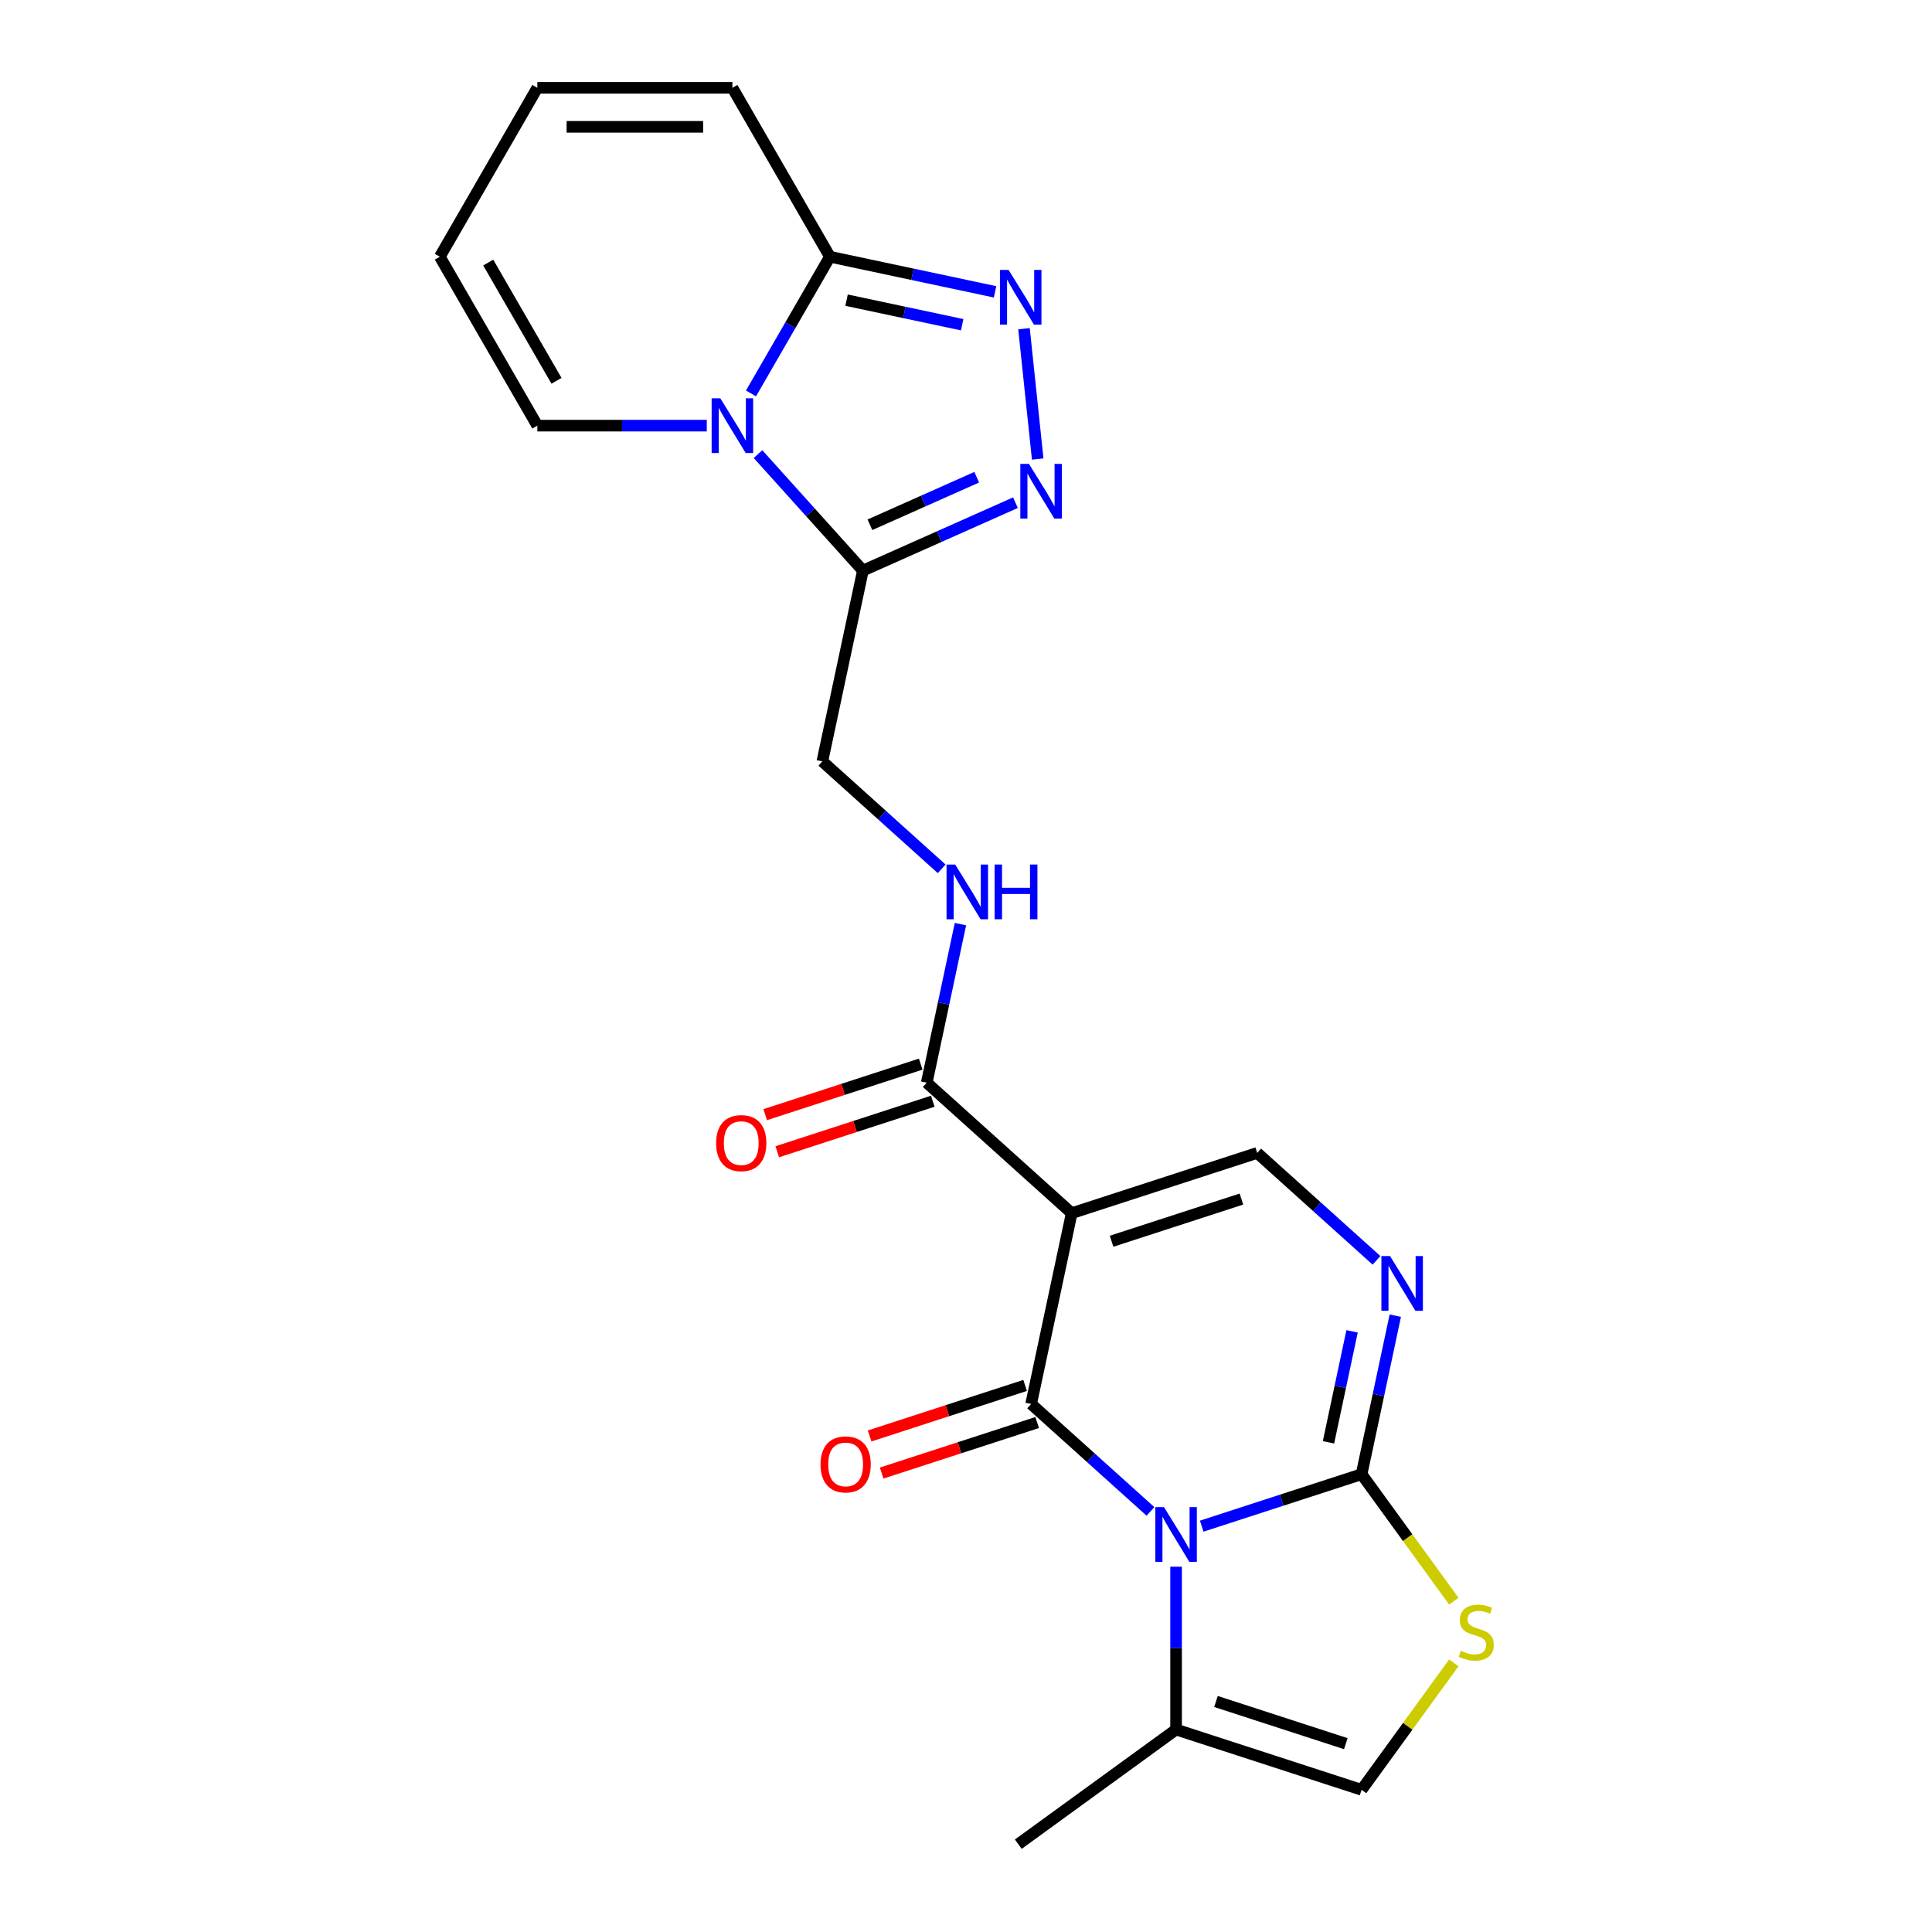 <?xml version='1.0' encoding='iso-8859-1'?>
<svg version='1.1' baseProfile='full'
              xmlns='http://www.w3.org/2000/svg'
                      xmlns:rdkit='http://www.rdkit.org/xml'
                      xmlns:xlink='http://www.w3.org/1999/xlink'
                  xml:space='preserve'
width='1000px' height='1000px' viewBox='0 0 1000 1000'>
<!-- END OF HEADER -->
<rect style='opacity:1.0;fill:#FFFFFF;stroke:none' width='1000' height='1000' x='0' y='0'> </rect>
<path class='bond-0' d='M 595.477,782.306 L 564.597,754.501' style='fill:none;fill-rule:evenodd;stroke:#0000FF;stroke-width:6px;stroke-linecap:butt;stroke-linejoin:miter;stroke-opacity:1' />
<path class='bond-0' d='M 564.597,754.501 L 533.716,726.696' style='fill:none;fill-rule:evenodd;stroke:#000000;stroke-width:6px;stroke-linecap:butt;stroke-linejoin:miter;stroke-opacity:1' />
<path class='bond-2' d='M 622.005,789.939 L 663.38,776.495' style='fill:none;fill-rule:evenodd;stroke:#0000FF;stroke-width:6px;stroke-linecap:butt;stroke-linejoin:miter;stroke-opacity:1' />
<path class='bond-2' d='M 663.38,776.495 L 704.756,763.052' style='fill:none;fill-rule:evenodd;stroke:#000000;stroke-width:6px;stroke-linecap:butt;stroke-linejoin:miter;stroke-opacity:1' />
<path class='bond-12' d='M 608.741,810.933 L 608.741,853.069' style='fill:none;fill-rule:evenodd;stroke:#0000FF;stroke-width:6px;stroke-linecap:butt;stroke-linejoin:miter;stroke-opacity:1' />
<path class='bond-12' d='M 608.741,853.069 L 608.741,895.205' style='fill:none;fill-rule:evenodd;stroke:#000000;stroke-width:6px;stroke-linecap:butt;stroke-linejoin:miter;stroke-opacity:1' />
<path class='bond-1' d='M 533.716,726.696 L 554.706,627.946' style='fill:none;fill-rule:evenodd;stroke:#000000;stroke-width:6px;stroke-linecap:butt;stroke-linejoin:miter;stroke-opacity:1' />
<path class='bond-15' d='M 530.596,717.095 L 490.351,730.171' style='fill:none;fill-rule:evenodd;stroke:#000000;stroke-width:6px;stroke-linecap:butt;stroke-linejoin:miter;stroke-opacity:1' />
<path class='bond-15' d='M 490.351,730.171 L 450.105,743.248' style='fill:none;fill-rule:evenodd;stroke:#FF0000;stroke-width:6px;stroke-linecap:butt;stroke-linejoin:miter;stroke-opacity:1' />
<path class='bond-15' d='M 536.836,736.298 L 496.59,749.374' style='fill:none;fill-rule:evenodd;stroke:#000000;stroke-width:6px;stroke-linecap:butt;stroke-linejoin:miter;stroke-opacity:1' />
<path class='bond-15' d='M 496.59,749.374 L 456.345,762.451' style='fill:none;fill-rule:evenodd;stroke:#FF0000;stroke-width:6px;stroke-linecap:butt;stroke-linejoin:miter;stroke-opacity:1' />
<path class='bond-11' d='M 554.706,627.946 L 479.681,560.393' style='fill:none;fill-rule:evenodd;stroke:#000000;stroke-width:6px;stroke-linecap:butt;stroke-linejoin:miter;stroke-opacity:1' />
<path class='bond-24' d='M 554.706,627.946 L 650.721,596.749' style='fill:none;fill-rule:evenodd;stroke:#000000;stroke-width:6px;stroke-linecap:butt;stroke-linejoin:miter;stroke-opacity:1' />
<path class='bond-24' d='M 575.348,642.47 L 642.558,620.632' style='fill:none;fill-rule:evenodd;stroke:#000000;stroke-width:6px;stroke-linecap:butt;stroke-linejoin:miter;stroke-opacity:1' />
<path class='bond-6' d='M 704.756,763.052 L 713.478,722.019' style='fill:none;fill-rule:evenodd;stroke:#000000;stroke-width:6px;stroke-linecap:butt;stroke-linejoin:miter;stroke-opacity:1' />
<path class='bond-6' d='M 713.478,722.019 L 722.2,680.986' style='fill:none;fill-rule:evenodd;stroke:#0000FF;stroke-width:6px;stroke-linecap:butt;stroke-linejoin:miter;stroke-opacity:1' />
<path class='bond-6' d='M 687.623,746.544 L 693.728,717.821' style='fill:none;fill-rule:evenodd;stroke:#000000;stroke-width:6px;stroke-linecap:butt;stroke-linejoin:miter;stroke-opacity:1' />
<path class='bond-6' d='M 693.728,717.821 L 699.833,689.098' style='fill:none;fill-rule:evenodd;stroke:#0000FF;stroke-width:6px;stroke-linecap:butt;stroke-linejoin:miter;stroke-opacity:1' />
<path class='bond-10' d='M 704.756,763.052 L 728.624,795.904' style='fill:none;fill-rule:evenodd;stroke:#000000;stroke-width:6px;stroke-linecap:butt;stroke-linejoin:miter;stroke-opacity:1' />
<path class='bond-10' d='M 728.624,795.904 L 752.493,828.756' style='fill:none;fill-rule:evenodd;stroke:#CCCC00;stroke-width:6px;stroke-linecap:butt;stroke-linejoin:miter;stroke-opacity:1' />
<path class='bond-3' d='M 392.347,235.047 L 419.491,265.194' style='fill:none;fill-rule:evenodd;stroke:#0000FF;stroke-width:6px;stroke-linecap:butt;stroke-linejoin:miter;stroke-opacity:1' />
<path class='bond-3' d='M 419.491,265.194 L 446.636,295.341' style='fill:none;fill-rule:evenodd;stroke:#000000;stroke-width:6px;stroke-linecap:butt;stroke-linejoin:miter;stroke-opacity:1' />
<path class='bond-9' d='M 388.716,203.632 L 409.138,168.258' style='fill:none;fill-rule:evenodd;stroke:#0000FF;stroke-width:6px;stroke-linecap:butt;stroke-linejoin:miter;stroke-opacity:1' />
<path class='bond-9' d='M 409.138,168.258 L 429.561,132.885' style='fill:none;fill-rule:evenodd;stroke:#000000;stroke-width:6px;stroke-linecap:butt;stroke-linejoin:miter;stroke-opacity:1' />
<path class='bond-16' d='M 365.819,220.316 L 321.973,220.316' style='fill:none;fill-rule:evenodd;stroke:#0000FF;stroke-width:6px;stroke-linecap:butt;stroke-linejoin:miter;stroke-opacity:1' />
<path class='bond-16' d='M 321.973,220.316 L 278.127,220.316' style='fill:none;fill-rule:evenodd;stroke:#000000;stroke-width:6px;stroke-linecap:butt;stroke-linejoin:miter;stroke-opacity:1' />
<path class='bond-4' d='M 446.636,295.341 L 425.646,394.091' style='fill:none;fill-rule:evenodd;stroke:#000000;stroke-width:6px;stroke-linecap:butt;stroke-linejoin:miter;stroke-opacity:1' />
<path class='bond-5' d='M 446.636,295.341 L 486.118,277.762' style='fill:none;fill-rule:evenodd;stroke:#000000;stroke-width:6px;stroke-linecap:butt;stroke-linejoin:miter;stroke-opacity:1' />
<path class='bond-5' d='M 486.118,277.762 L 525.6,260.184' style='fill:none;fill-rule:evenodd;stroke:#0000FF;stroke-width:6px;stroke-linecap:butt;stroke-linejoin:miter;stroke-opacity:1' />
<path class='bond-5' d='M 450.268,271.621 L 477.905,259.316' style='fill:none;fill-rule:evenodd;stroke:#000000;stroke-width:6px;stroke-linecap:butt;stroke-linejoin:miter;stroke-opacity:1' />
<path class='bond-5' d='M 477.905,259.316 L 505.543,247.012' style='fill:none;fill-rule:evenodd;stroke:#0000FF;stroke-width:6px;stroke-linecap:butt;stroke-linejoin:miter;stroke-opacity:1' />
<path class='bond-7' d='M 537.11,237.594 L 530.021,170.14' style='fill:none;fill-rule:evenodd;stroke:#0000FF;stroke-width:6px;stroke-linecap:butt;stroke-linejoin:miter;stroke-opacity:1' />
<path class='bond-8' d='M 712.482,652.359 L 681.601,624.554' style='fill:none;fill-rule:evenodd;stroke:#0000FF;stroke-width:6px;stroke-linecap:butt;stroke-linejoin:miter;stroke-opacity:1' />
<path class='bond-8' d='M 681.601,624.554 L 650.721,596.749' style='fill:none;fill-rule:evenodd;stroke:#000000;stroke-width:6px;stroke-linecap:butt;stroke-linejoin:miter;stroke-opacity:1' />
<path class='bond-25' d='M 515.047,151.056 L 472.304,141.97' style='fill:none;fill-rule:evenodd;stroke:#0000FF;stroke-width:6px;stroke-linecap:butt;stroke-linejoin:miter;stroke-opacity:1' />
<path class='bond-25' d='M 472.304,141.97 L 429.561,132.885' style='fill:none;fill-rule:evenodd;stroke:#000000;stroke-width:6px;stroke-linecap:butt;stroke-linejoin:miter;stroke-opacity:1' />
<path class='bond-25' d='M 498.026,168.08 L 468.106,161.72' style='fill:none;fill-rule:evenodd;stroke:#0000FF;stroke-width:6px;stroke-linecap:butt;stroke-linejoin:miter;stroke-opacity:1' />
<path class='bond-25' d='M 468.106,161.72 L 438.186,155.361' style='fill:none;fill-rule:evenodd;stroke:#000000;stroke-width:6px;stroke-linecap:butt;stroke-linejoin:miter;stroke-opacity:1' />
<path class='bond-18' d='M 429.561,132.885 L 379.083,45.455' style='fill:none;fill-rule:evenodd;stroke:#000000;stroke-width:6px;stroke-linecap:butt;stroke-linejoin:miter;stroke-opacity:1' />
<path class='bond-23' d='M 752.493,860.698 L 728.624,893.55' style='fill:none;fill-rule:evenodd;stroke:#CCCC00;stroke-width:6px;stroke-linecap:butt;stroke-linejoin:miter;stroke-opacity:1' />
<path class='bond-23' d='M 728.624,893.55 L 704.756,926.402' style='fill:none;fill-rule:evenodd;stroke:#000000;stroke-width:6px;stroke-linecap:butt;stroke-linejoin:miter;stroke-opacity:1' />
<path class='bond-14' d='M 479.681,560.393 L 488.403,519.36' style='fill:none;fill-rule:evenodd;stroke:#000000;stroke-width:6px;stroke-linecap:butt;stroke-linejoin:miter;stroke-opacity:1' />
<path class='bond-14' d='M 488.403,519.36 L 497.125,478.327' style='fill:none;fill-rule:evenodd;stroke:#0000FF;stroke-width:6px;stroke-linecap:butt;stroke-linejoin:miter;stroke-opacity:1' />
<path class='bond-19' d='M 476.561,550.792 L 436.316,563.868' style='fill:none;fill-rule:evenodd;stroke:#000000;stroke-width:6px;stroke-linecap:butt;stroke-linejoin:miter;stroke-opacity:1' />
<path class='bond-19' d='M 436.316,563.868 L 396.07,576.945' style='fill:none;fill-rule:evenodd;stroke:#FF0000;stroke-width:6px;stroke-linecap:butt;stroke-linejoin:miter;stroke-opacity:1' />
<path class='bond-19' d='M 482.801,569.995 L 442.555,583.071' style='fill:none;fill-rule:evenodd;stroke:#000000;stroke-width:6px;stroke-linecap:butt;stroke-linejoin:miter;stroke-opacity:1' />
<path class='bond-19' d='M 442.555,583.071 L 402.31,596.148' style='fill:none;fill-rule:evenodd;stroke:#FF0000;stroke-width:6px;stroke-linecap:butt;stroke-linejoin:miter;stroke-opacity:1' />
<path class='bond-13' d='M 608.741,895.205 L 704.756,926.402' style='fill:none;fill-rule:evenodd;stroke:#000000;stroke-width:6px;stroke-linecap:butt;stroke-linejoin:miter;stroke-opacity:1' />
<path class='bond-13' d='M 629.383,880.682 L 696.593,902.52' style='fill:none;fill-rule:evenodd;stroke:#000000;stroke-width:6px;stroke-linecap:butt;stroke-linejoin:miter;stroke-opacity:1' />
<path class='bond-22' d='M 608.741,895.205 L 527.066,954.545' style='fill:none;fill-rule:evenodd;stroke:#000000;stroke-width:6px;stroke-linecap:butt;stroke-linejoin:miter;stroke-opacity:1' />
<path class='bond-17' d='M 487.407,449.7 L 456.527,421.896' style='fill:none;fill-rule:evenodd;stroke:#0000FF;stroke-width:6px;stroke-linecap:butt;stroke-linejoin:miter;stroke-opacity:1' />
<path class='bond-17' d='M 456.527,421.896 L 425.646,394.091' style='fill:none;fill-rule:evenodd;stroke:#000000;stroke-width:6px;stroke-linecap:butt;stroke-linejoin:miter;stroke-opacity:1' />
<path class='bond-20' d='M 278.127,220.316 L 227.649,132.885' style='fill:none;fill-rule:evenodd;stroke:#000000;stroke-width:6px;stroke-linecap:butt;stroke-linejoin:miter;stroke-opacity:1' />
<path class='bond-20' d='M 288.041,197.105 L 252.707,135.904' style='fill:none;fill-rule:evenodd;stroke:#000000;stroke-width:6px;stroke-linecap:butt;stroke-linejoin:miter;stroke-opacity:1' />
<path class='bond-26' d='M 379.083,45.455 L 278.127,45.455' style='fill:none;fill-rule:evenodd;stroke:#000000;stroke-width:6px;stroke-linecap:butt;stroke-linejoin:miter;stroke-opacity:1' />
<path class='bond-26' d='M 363.94,65.646 L 293.27,65.646' style='fill:none;fill-rule:evenodd;stroke:#000000;stroke-width:6px;stroke-linecap:butt;stroke-linejoin:miter;stroke-opacity:1' />
<path class='bond-21' d='M 227.649,132.885 L 278.127,45.455' style='fill:none;fill-rule:evenodd;stroke:#000000;stroke-width:6px;stroke-linecap:butt;stroke-linejoin:miter;stroke-opacity:1' />
<path  class='atom-0' d='M 602.481 780.089
L 611.761 795.089
Q 612.681 796.569, 614.161 799.249
Q 615.641 801.929, 615.721 802.089
L 615.721 780.089
L 619.481 780.089
L 619.481 808.409
L 615.601 808.409
L 605.641 792.009
Q 604.481 790.089, 603.241 787.889
Q 602.041 785.689, 601.681 785.009
L 601.681 808.409
L 598.001 808.409
L 598.001 780.089
L 602.481 780.089
' fill='#0000FF'/>
<path  class='atom-4' d='M 372.823 206.156
L 382.103 221.156
Q 383.023 222.636, 384.503 225.316
Q 385.983 227.996, 386.063 228.156
L 386.063 206.156
L 389.823 206.156
L 389.823 234.476
L 385.943 234.476
L 375.983 218.076
Q 374.823 216.156, 373.583 213.956
Q 372.383 211.756, 372.023 211.076
L 372.023 234.476
L 368.343 234.476
L 368.343 206.156
L 372.823 206.156
' fill='#0000FF'/>
<path  class='atom-6' d='M 532.604 240.118
L 541.884 255.118
Q 542.804 256.598, 544.284 259.278
Q 545.764 261.958, 545.844 262.118
L 545.844 240.118
L 549.604 240.118
L 549.604 268.438
L 545.724 268.438
L 535.764 252.038
Q 534.604 250.118, 533.364 247.918
Q 532.164 245.718, 531.804 245.038
L 531.804 268.438
L 528.124 268.438
L 528.124 240.118
L 532.604 240.118
' fill='#0000FF'/>
<path  class='atom-7' d='M 719.486 650.142
L 728.766 665.142
Q 729.686 666.622, 731.166 669.302
Q 732.646 671.982, 732.726 672.142
L 732.726 650.142
L 736.486 650.142
L 736.486 678.462
L 732.606 678.462
L 722.646 662.062
Q 721.486 660.142, 720.246 657.942
Q 719.046 655.742, 718.686 655.062
L 718.686 678.462
L 715.006 678.462
L 715.006 650.142
L 719.486 650.142
' fill='#0000FF'/>
<path  class='atom-8' d='M 522.051 139.715
L 531.331 154.715
Q 532.251 156.195, 533.731 158.875
Q 535.211 161.555, 535.291 161.715
L 535.291 139.715
L 539.051 139.715
L 539.051 168.035
L 535.171 168.035
L 525.211 151.635
Q 524.051 149.715, 522.811 147.515
Q 521.611 145.315, 521.251 144.635
L 521.251 168.035
L 517.571 168.035
L 517.571 139.715
L 522.051 139.715
' fill='#0000FF'/>
<path  class='atom-11' d='M 756.096 854.447
Q 756.416 854.567, 757.736 855.127
Q 759.056 855.687, 760.496 856.047
Q 761.976 856.367, 763.416 856.367
Q 766.096 856.367, 767.656 855.087
Q 769.216 853.767, 769.216 851.487
Q 769.216 849.927, 768.416 848.967
Q 767.656 848.007, 766.456 847.487
Q 765.256 846.967, 763.256 846.367
Q 760.736 845.607, 759.216 844.887
Q 757.736 844.167, 756.656 842.647
Q 755.616 841.127, 755.616 838.567
Q 755.616 835.007, 758.016 832.807
Q 760.456 830.607, 765.256 830.607
Q 768.536 830.607, 772.256 832.167
L 771.336 835.247
Q 767.936 833.847, 765.376 833.847
Q 762.616 833.847, 761.096 835.007
Q 759.576 836.127, 759.616 838.087
Q 759.616 839.607, 760.376 840.527
Q 761.176 841.447, 762.296 841.967
Q 763.456 842.487, 765.376 843.087
Q 767.936 843.887, 769.456 844.687
Q 770.976 845.487, 772.056 847.127
Q 773.176 848.727, 773.176 851.487
Q 773.176 855.407, 770.536 857.527
Q 767.936 859.607, 763.576 859.607
Q 761.056 859.607, 759.136 859.047
Q 757.256 858.527, 755.016 857.607
L 756.096 854.447
' fill='#CCCC00'/>
<path  class='atom-15' d='M 494.411 447.483
L 503.691 462.483
Q 504.611 463.963, 506.091 466.643
Q 507.571 469.323, 507.651 469.483
L 507.651 447.483
L 511.411 447.483
L 511.411 475.803
L 507.531 475.803
L 497.571 459.403
Q 496.411 457.483, 495.171 455.283
Q 493.971 453.083, 493.611 452.403
L 493.611 475.803
L 489.931 475.803
L 489.931 447.483
L 494.411 447.483
' fill='#0000FF'/>
<path  class='atom-15' d='M 514.811 447.483
L 518.651 447.483
L 518.651 459.523
L 533.131 459.523
L 533.131 447.483
L 536.971 447.483
L 536.971 475.803
L 533.131 475.803
L 533.131 462.723
L 518.651 462.723
L 518.651 475.803
L 514.811 475.803
L 514.811 447.483
' fill='#0000FF'/>
<path  class='atom-16' d='M 424.701 757.973
Q 424.701 751.173, 428.061 747.373
Q 431.421 743.573, 437.701 743.573
Q 443.981 743.573, 447.341 747.373
Q 450.701 751.173, 450.701 757.973
Q 450.701 764.853, 447.301 768.773
Q 443.901 772.653, 437.701 772.653
Q 431.461 772.653, 428.061 768.773
Q 424.701 764.893, 424.701 757.973
M 437.701 769.453
Q 442.021 769.453, 444.341 766.573
Q 446.701 763.653, 446.701 757.973
Q 446.701 752.413, 444.341 749.613
Q 442.021 746.773, 437.701 746.773
Q 433.381 746.773, 431.021 749.573
Q 428.701 752.373, 428.701 757.973
Q 428.701 763.693, 431.021 766.573
Q 433.381 769.453, 437.701 769.453
' fill='#FF0000'/>
<path  class='atom-20' d='M 370.666 591.67
Q 370.666 584.87, 374.026 581.07
Q 377.386 577.27, 383.666 577.27
Q 389.946 577.27, 393.306 581.07
Q 396.666 584.87, 396.666 591.67
Q 396.666 598.55, 393.266 602.47
Q 389.866 606.35, 383.666 606.35
Q 377.426 606.35, 374.026 602.47
Q 370.666 598.59, 370.666 591.67
M 383.666 603.15
Q 387.986 603.15, 390.306 600.27
Q 392.666 597.35, 392.666 591.67
Q 392.666 586.11, 390.306 583.31
Q 387.986 580.47, 383.666 580.47
Q 379.346 580.47, 376.986 583.27
Q 374.666 586.07, 374.666 591.67
Q 374.666 597.39, 376.986 600.27
Q 379.346 603.15, 383.666 603.15
' fill='#FF0000'/>
</svg>
